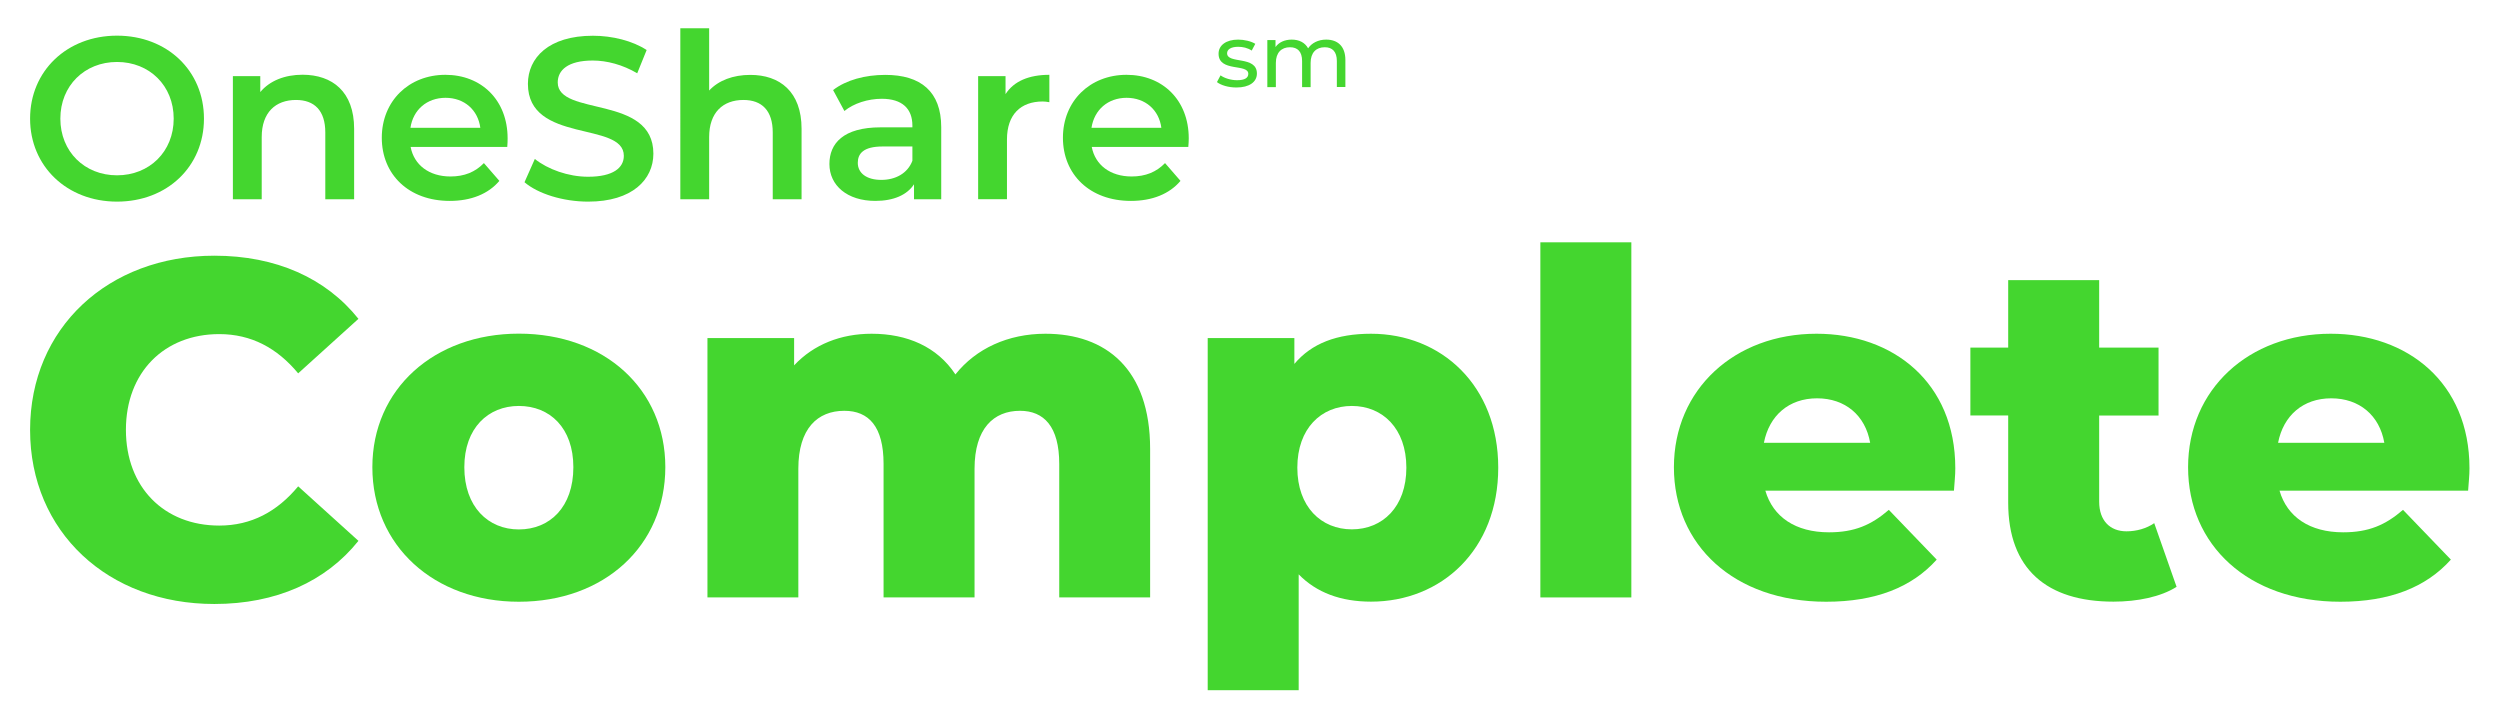 <?xml version="1.0" encoding="utf-8"?>
<!-- Generator: Adobe Illustrator 26.0.3, SVG Export Plug-In . SVG Version: 6.00 Build 0)  -->
<svg version="1.1" id="Layer_1" xmlns="http://www.w3.org/2000/svg" xmlns:xlink="http://www.w3.org/1999/xlink" x="0px" y="0px"
	 viewBox="0 0 278.36 80" style="enable-background:new 0 0 278.36 80;" xml:space="preserve">
<style type="text/css">
	.st0{fill:#44D62F;}
</style>
<g>
	<g>
		<g>
			<path class="st0" d="M3.35,13.21c0-5.31,4.11-9.24,9.68-9.24s9.68,3.9,9.68,9.24s-4.11,9.24-9.68,9.24S3.35,18.52,3.35,13.21z
				 M19.34,13.21c0-3.67-2.7-6.31-6.31-6.31s-6.31,2.64-6.31,6.31c0,3.67,2.7,6.31,6.31,6.31S19.34,16.88,19.34,13.21z"/>
			<path class="st0" d="M39.43,14.34v7.85h-3.21v-7.44c0-2.44-1.21-3.62-3.26-3.62c-2.28,0-3.82,1.39-3.82,4.13v6.93h-3.21V8.48
				h3.05v1.77c1.05-1.26,2.72-1.93,4.72-1.93C37,8.33,39.43,10.2,39.43,14.34z"/>
			<path class="st0" d="M56.48,16.36H45.72c0.38,2,2.05,3.29,4.44,3.29c1.54,0,2.75-0.49,3.72-1.49l1.72,1.98
				c-1.23,1.46-3.16,2.23-5.52,2.23c-4.59,0-7.57-2.95-7.57-7.03c0-4.08,3-7.01,7.08-7.01c4,0,6.93,2.8,6.93,7.08
				C56.53,15.67,56.5,16.06,56.48,16.36z M45.7,14.23h7.78c-0.26-1.98-1.77-3.34-3.88-3.34C47.52,10.9,46,12.23,45.7,14.23z"/>
			<path class="st0" d="M58.4,20.29l1.15-2.59c1.44,1.15,3.72,1.98,5.93,1.98c2.8,0,3.98-1,3.98-2.33c0-3.88-10.68-1.33-10.68-8.01
				c0-2.9,2.31-5.36,7.24-5.36c2.16,0,4.41,0.56,5.98,1.59l-1.05,2.59C69.33,7.2,67.56,6.74,66,6.74c-2.77,0-3.9,1.08-3.9,2.44
				c0,3.82,10.65,1.33,10.65,7.93c0,2.87-2.34,5.34-7.26,5.34C62.69,22.45,59.89,21.57,58.4,20.29z"/>
			<path class="st0" d="M89.25,14.34v7.85h-3.21v-7.44c0-2.44-1.21-3.62-3.26-3.62c-2.28,0-3.82,1.39-3.82,4.13v6.93h-3.21V3.15
				h3.21v6.93c1.05-1.13,2.67-1.74,4.57-1.74C86.81,8.33,89.25,10.2,89.25,14.34z"/>
			<path class="st0" d="M104.8,14.16v8.03h-3.03v-1.67c-0.77,1.18-2.26,1.85-4.31,1.85c-3.13,0-5.11-1.72-5.11-4.11
				c0-2.28,1.54-4.08,5.7-4.08h3.54v-0.2c0-1.87-1.13-2.98-3.41-2.98c-1.54,0-3.13,0.51-4.16,1.36l-1.26-2.33
				c1.46-1.13,3.59-1.69,5.8-1.69C102.52,8.33,104.8,10.2,104.8,14.16z M101.59,17.9v-1.59h-3.31c-2.18,0-2.77,0.82-2.77,1.82
				c0,1.15,0.98,1.9,2.62,1.9C99.69,20.03,101.05,19.32,101.59,17.9z"/>
			<path class="st0" d="M116.84,8.33v3.05c-0.28-0.05-0.51-0.08-0.74-0.08c-2.44,0-3.98,1.44-3.98,4.23v6.65h-3.21V8.48h3.05v2
				C112.88,9.05,114.55,8.33,116.84,8.33z"/>
			<path class="st0" d="M132.31,16.36h-10.75c0.38,2,2.05,3.29,4.44,3.29c1.54,0,2.75-0.49,3.72-1.49l1.72,1.98
				c-1.23,1.46-3.16,2.23-5.52,2.23c-4.59,0-7.57-2.95-7.57-7.03c0-4.08,3-7.01,7.08-7.01c4,0,6.93,2.8,6.93,7.08
				C132.36,15.67,132.34,16.06,132.31,16.36z M121.53,14.23h7.78c-0.26-1.98-1.77-3.34-3.88-3.34
				C123.35,10.9,121.84,12.23,121.53,14.23z"/>
		</g>
	</g>
	<g>
		<g>
			<path class="st0" d="M135.5,9.14l0.4-0.75c0.44,0.32,1.16,0.54,1.84,0.54c0.88,0,1.25-0.27,1.25-0.71c0-1.17-3.31-0.16-3.31-2.24
				c0-0.94,0.84-1.57,2.18-1.57c0.68,0,1.45,0.18,1.91,0.47l-0.4,0.75c-0.47-0.31-1-0.42-1.51-0.42c-0.83,0-1.23,0.31-1.23,0.72
				c0,1.23,3.32,0.23,3.32,2.26c0,0.95-0.87,1.55-2.26,1.55C136.8,9.75,135.94,9.49,135.5,9.14z"/>
			<path class="st0" d="M149.8,6.68v3.01h-0.95V6.79c0-1.03-0.49-1.53-1.35-1.53c-0.95,0-1.57,0.6-1.57,1.74v2.7h-0.95V6.79
				c0-1.03-0.49-1.53-1.35-1.53c-0.95,0-1.57,0.6-1.57,1.74v2.7h-0.95V4.46h0.91v0.78c0.37-0.53,1.02-0.83,1.81-0.83
				c0.8,0,1.47,0.32,1.82,0.97c0.4-0.59,1.13-0.97,2.01-0.97C148.93,4.41,149.8,5.14,149.8,6.68z"/>
		</g>
	</g>
	<g>
		<path class="st0" d="M3.35,47.87c0-11.35,8.69-19.4,20.52-19.4c6.87,0,12.42,2.5,16.04,7.03l-6.71,6.07
			c-2.34-2.82-5.22-4.37-8.79-4.37c-6.13,0-10.39,4.26-10.39,10.66s4.26,10.66,10.39,10.66c3.57,0,6.45-1.55,8.79-4.37l6.71,6.07
			c-3.62,4.53-9.17,7.03-16.04,7.03C12.03,67.26,3.35,59.22,3.35,47.87z"/>
		<path class="st0" d="M41.46,52.02c0-8.69,6.87-14.87,16.31-14.87c9.54,0,16.31,6.18,16.31,14.87C74.07,60.76,67.3,67,57.77,67
			C48.33,67,41.46,60.76,41.46,52.02z M63.84,52.02c0-4.37-2.61-6.82-6.07-6.82c-3.41,0-6.07,2.45-6.07,6.82
			c0,4.42,2.66,6.93,6.07,6.93C61.23,58.95,63.84,56.45,63.84,52.02z"/>
		<path class="st0" d="M128.06,50v16.52h-10.12V51.65c0-4.16-1.71-5.91-4.37-5.91c-2.93,0-5.06,1.97-5.06,6.45v14.33H98.38V51.65
			c0-4.16-1.65-5.91-4.37-5.91c-2.98,0-5.12,1.97-5.12,6.45v14.33H78.77V37.64h9.65v3.04c2.19-2.34,5.22-3.52,8.63-3.52
			c3.94,0,7.3,1.44,9.33,4.53c2.29-2.88,5.86-4.53,10.02-4.53C123.11,37.16,128.06,41.05,128.06,50z"/>
		<path class="st0" d="M166.82,52.07c0,9.17-6.34,14.92-14.17,14.92c-3.36,0-6.07-1.01-8.05-3.04v12.9h-10.13V37.64h9.65v2.88
			c1.92-2.29,4.74-3.36,8.53-3.36C160.47,37.16,166.82,42.91,166.82,52.07z M156.59,52.07c0-4.37-2.66-6.87-6.07-6.87
			s-6.07,2.5-6.07,6.87c0,4.37,2.66,6.87,6.07,6.87S156.59,56.45,156.59,52.07z"/>
		<path class="st0" d="M171.51,26.98h10.13v39.54h-10.13V26.98z"/>
		<path class="st0" d="M217.56,54.63h-21c0.85,2.93,3.36,4.64,7.09,4.64c2.82,0,4.69-0.8,6.66-2.5l5.33,5.54
			c-2.77,3.09-6.82,4.69-12.31,4.69c-10.28,0-16.95-6.34-16.95-14.97c0-8.69,6.77-14.87,15.88-14.87c8.53,0,15.45,5.43,15.45,14.97
			C217.72,52.88,217.61,53.84,217.56,54.63z M196.4,49.3h11.83c-0.53-3.04-2.77-4.95-5.91-4.95
			C199.18,44.35,196.99,46.27,196.4,49.3z"/>
		<path class="st0" d="M242.35,65.34c-1.76,1.12-4.37,1.65-7.03,1.65c-7.41,0-11.72-3.62-11.72-11.03v-9.7h-4.21V38.7h4.21v-7.51
			h10.13v7.51h6.61v7.57h-6.61v9.59c0,2.13,1.23,3.3,3.04,3.3c1.12,0,2.24-0.32,3.09-0.91L242.35,65.34z"/>
		<path class="st0" d="M274.81,54.63h-21c0.85,2.93,3.36,4.64,7.09,4.64c2.82,0,4.69-0.8,6.66-2.5l5.33,5.54
			c-2.77,3.09-6.82,4.69-12.31,4.69c-10.28,0-16.95-6.34-16.95-14.97c0-8.69,6.77-14.87,15.88-14.87c8.53,0,15.45,5.43,15.45,14.97
			C274.97,52.88,274.86,53.84,274.81,54.63z M253.65,49.3h11.83c-0.53-3.04-2.77-4.95-5.91-4.95S254.24,46.27,253.65,49.3z"/>
	</g>
</g>
</svg>

